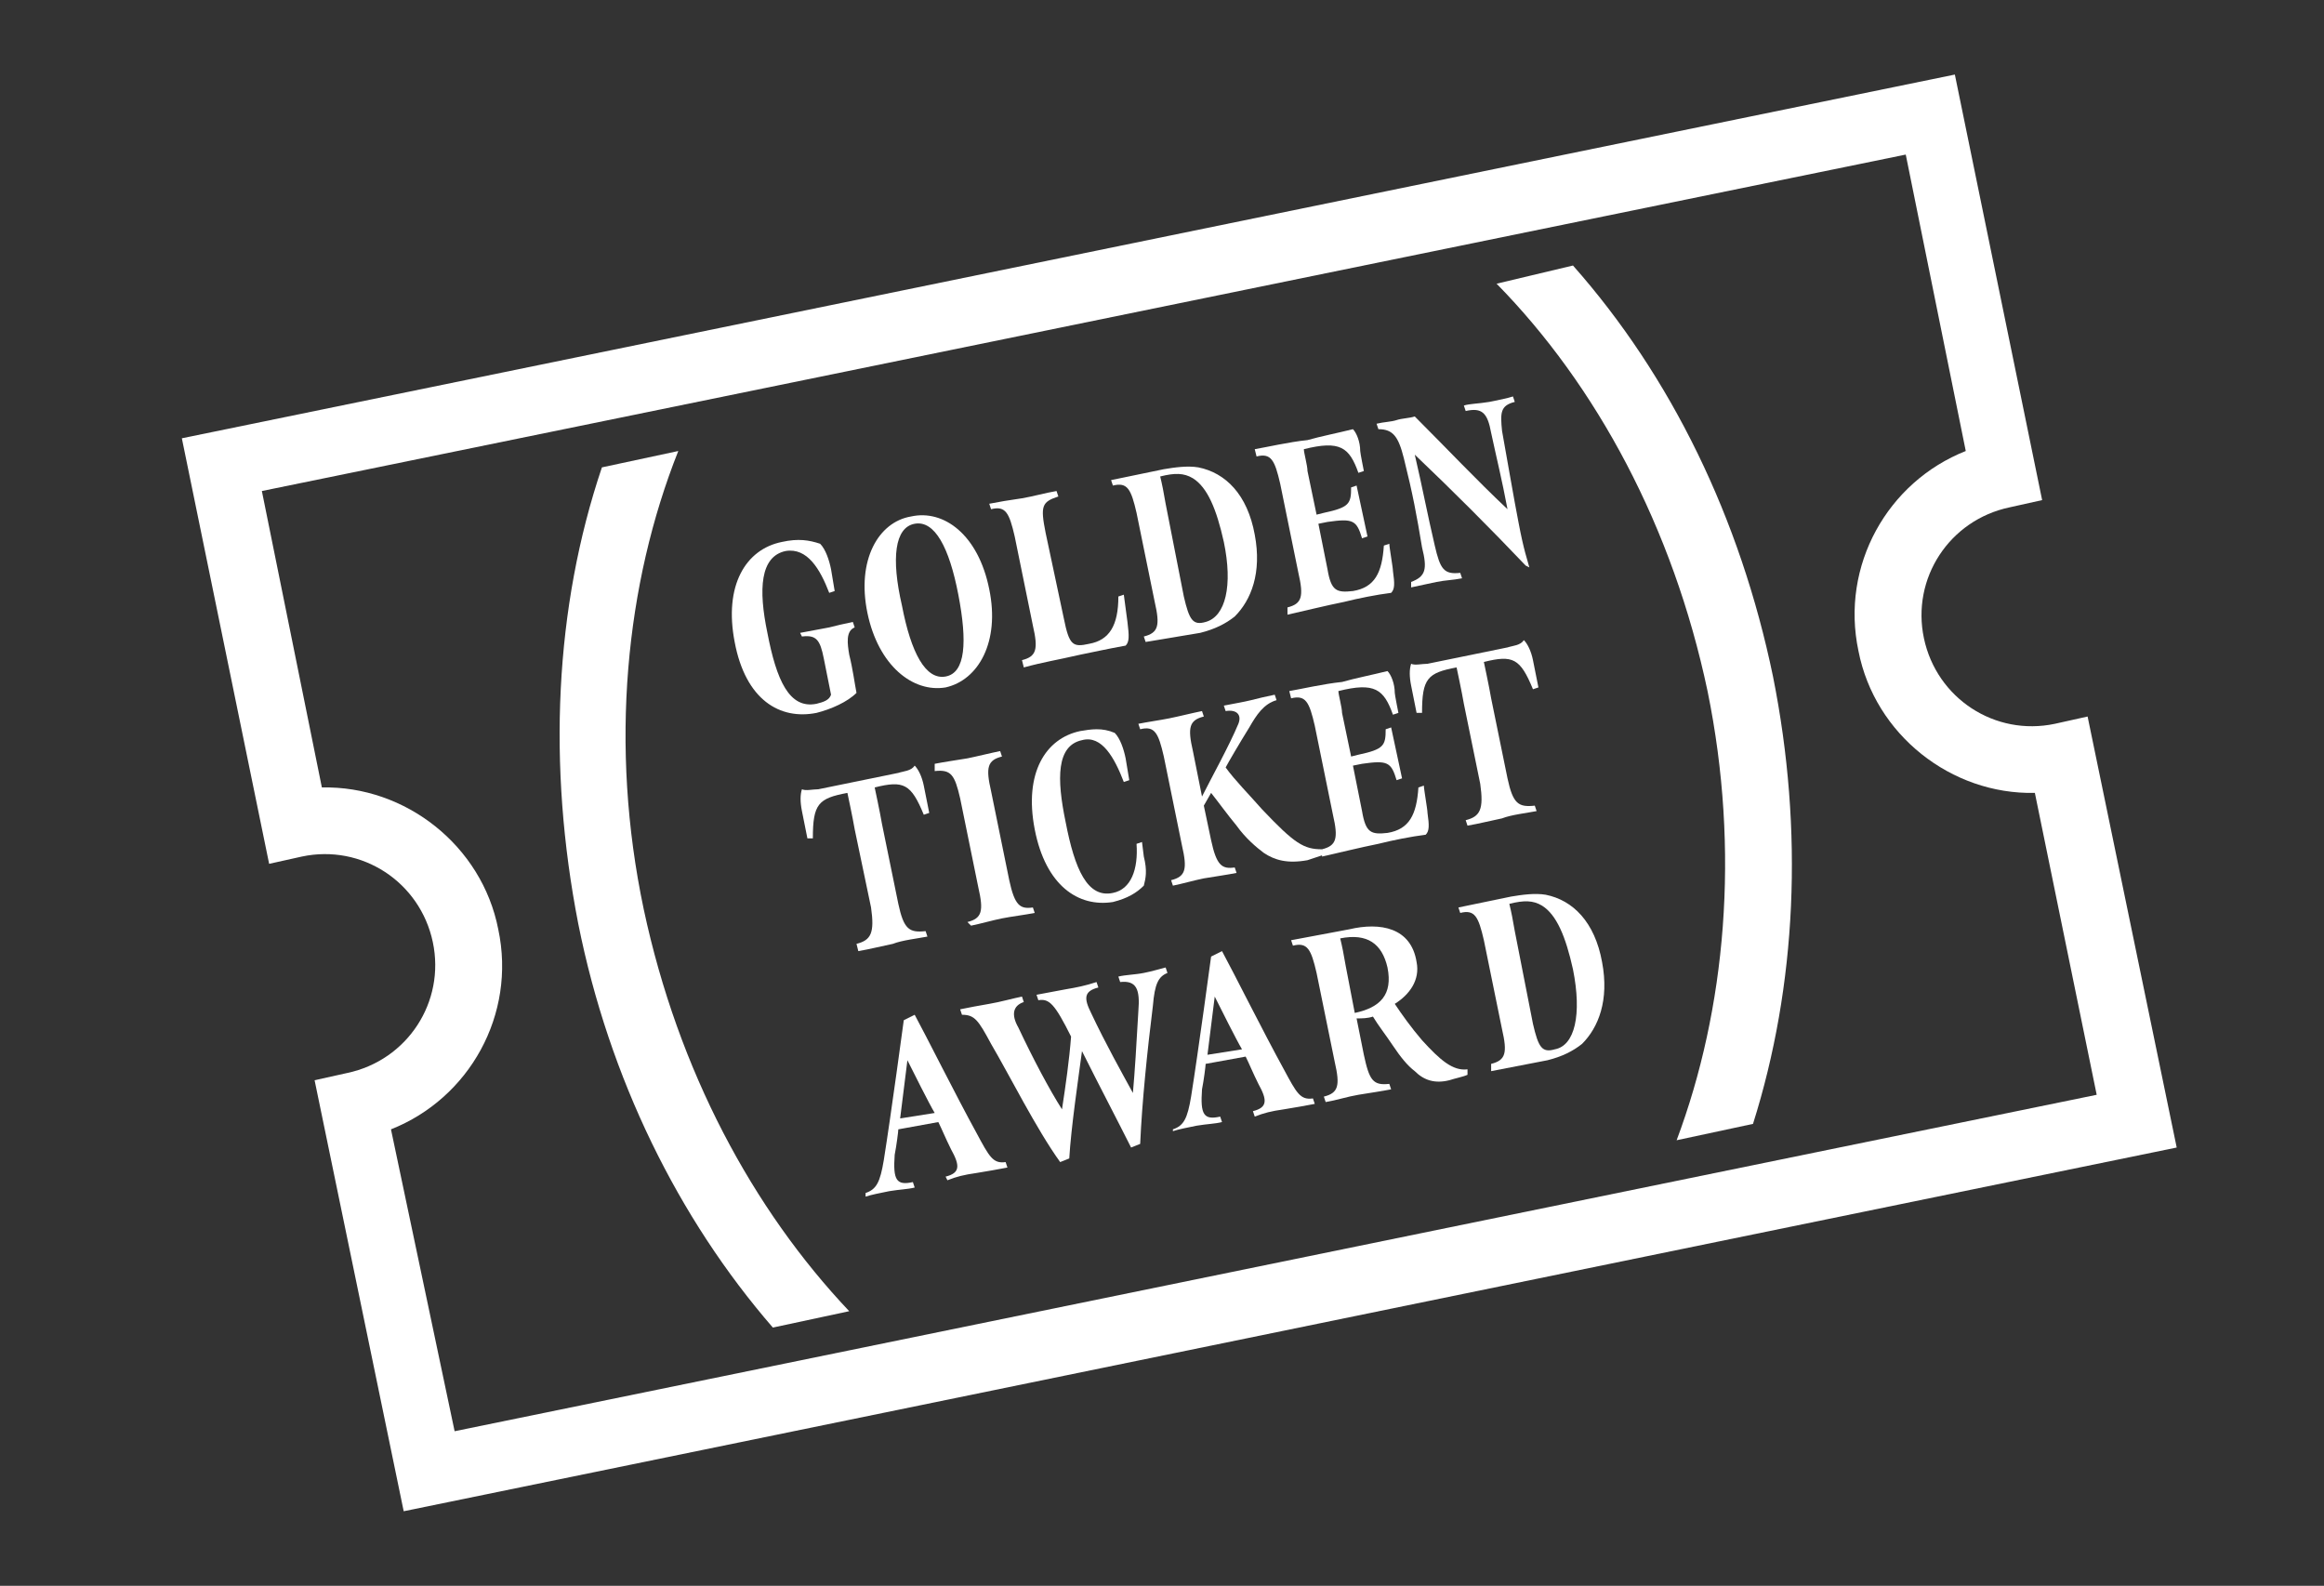 <svg xmlns="http://www.w3.org/2000/svg" xmlns:xlink="http://www.w3.org/1999/xlink" id="Layer_1" x="0px" y="0px" viewBox="0 0 127.8 87.2" style="enable-background:new 0 0 127.8 87.2;" xml:space="preserve"><rect x="0" y="0" width="127.8" height="87.2" fill="#333333" stroke="none"/><style type="text/css">	.st0{fill:#FFFFFF;}</style><path class="st0" d="M119.7,63.1l-97.5,20l-4.9-23.7l1.8-0.4c3.3-0.7,5.4-3.9,4.7-7.2c-0.7-3.3-3.9-5.4-7.2-4.7l-1.8,0.4l-4.8-23.4 l97.5-20l4.8,23.4l-1.8,0.4c-3.3,0.7-5.4,3.9-4.7,7.2c0.7,3.3,3.9,5.4,7.2,4.7l1.8-0.4L119.7,63.1z M25,78.7l90.3-18.5l-3.4-16.6 c-4.6,0.1-8.8-3.2-9.7-7.8c-1-4.7,1.6-9.3,5.9-11l-3.3-16.3L14.4,27l3.3,16.3c4.6-0.1,8.8,3.2,9.7,7.8c1,4.7-1.6,9.3-5.9,11L25,78.7 z"></path><g>	<path class="st0" d="M40.4,35.3c-0.6-3.1,0.6-5.1,2.6-5.5c0.9-0.2,1.5-0.1,2.1,0.1c0.3,0.3,0.5,0.9,0.6,1.4l0.2,1.2l-0.3,0.1  c-0.5-1.3-1.2-2.5-2.4-2.3c-1.4,0.3-1.5,2.1-1,4.5c0.5,2.6,1.2,4.2,2.7,3.9c0.4-0.1,0.7-0.2,0.8-0.5l-0.4-2c-0.2-1-0.4-1.3-1.2-1.2  L44,34.8c0.5-0.1,1.1-0.2,1.6-0.3c0.4-0.1,0.8-0.2,1.3-0.3l0.1,0.3c-0.5,0.2-0.4,0.9-0.3,1.5c0.2,0.8,0.3,1.6,0.4,2.1  c-0.5,0.5-1.4,0.9-2.2,1.1C42.9,39.6,41,38.5,40.4,35.3z"></path>	<path class="st0" d="M47.7,33.7c-0.6-2.9,0.6-5,2.4-5.3c1.8-0.4,3.7,1,4.3,4c0.6,2.9-0.6,5-2.4,5.4C50.2,38.1,48.3,36.6,47.7,33.7z   M52.7,32.7c-0.5-2.6-1.3-4.1-2.4-3.9c-1.1,0.2-1.3,1.9-0.7,4.5c0.5,2.6,1.3,4.1,2.4,3.9C53.1,37,53.2,35.3,52.7,32.7z"></path>	<path class="st0" d="M56.2,36.3c0.8-0.2,0.9-0.6,0.6-1.9l-1-4.9c-0.3-1.3-0.5-1.7-1.3-1.5l-0.1-0.3c0.5-0.1,1.1-0.2,1.8-0.3  c0.6-0.1,1.3-0.3,1.9-0.4l0.1,0.3c-0.9,0.3-1,0.5-0.7,2l1,4.7c0.3,1.5,0.5,1.6,1.4,1.4c1.1-0.2,1.6-1,1.6-2.6l0.3-0.1l0.2,1.5  c0.1,0.8,0.1,1.1-0.1,1.3c-1.1,0.2-1.5,0.3-2.5,0.5c-1.3,0.3-2,0.4-3.1,0.7L56.2,36.3z"></path>	<path class="st0" d="M62.9,35c0.8-0.2,0.9-0.6,0.6-1.9l-1-4.9c-0.3-1.3-0.5-1.7-1.3-1.5l-0.1-0.3l2.9-0.6c0.6-0.1,1.3-0.2,1.9-0.1  c1.5,0.3,2.7,1.5,3.1,3.7c0.4,2.1-0.2,3.6-1.1,4.5c-0.5,0.4-1.1,0.7-1.9,0.9L63,35.3L62.9,35z M67.3,29.8c-0.4-1.8-0.9-3-1.7-3.5  c-0.5-0.3-1-0.3-1.8-0.1c0.1,0.4,0.2,0.9,0.3,1.5l1,5.1c0.3,1.3,0.5,1.6,1.2,1.4C67.4,33.9,67.8,32.2,67.3,29.8z"></path>	<path class="st0" d="M70.8,33.4c0.8-0.2,0.9-0.6,0.6-1.9l-1-4.9c-0.3-1.3-0.5-1.7-1.3-1.5L69,24.7c0.6-0.1,1.9-0.4,2.9-0.5  c0.7-0.2,1.7-0.4,2.5-0.6c0.2,0.2,0.4,0.7,0.4,1.2c0,0.1,0.2,1.1,0.2,1.1l-0.3,0.1c-0.5-1.4-1-1.8-3-1.3c0,0.2,0.2,0.9,0.2,1.2  l0.5,2.4l0.4-0.1c1.4-0.3,1.5-0.5,1.5-1.4l0.3-0.1l0.6,2.8l-0.3,0.1c-0.3-1-0.5-1.1-1.9-0.9l-0.5,0.1l0.5,2.5  c0.2,1.2,0.5,1.3,1.4,1.2c1.2-0.2,1.6-1,1.7-2.5l0.3-0.1c0,0.2,0.2,1.3,0.2,1.5c0.1,0.7,0.1,1-0.1,1.2c-0.8,0.1-1.8,0.3-2.6,0.5  c-1,0.2-2.2,0.5-3.1,0.7L70.8,33.4z"></path>	<path class="st0" d="M83.9,31.1c-2-2.1-4-4.1-6.1-6.1c0.4,1.7,0.7,3.3,1.1,5c0.3,1.3,0.5,1.6,1.4,1.5l0.1,0.3  c-0.5,0.1-0.9,0.1-1.4,0.2c-0.5,0.1-0.9,0.2-1.4,0.3L77.6,32c0.8-0.3,0.9-0.7,0.6-1.9c-0.3-1.8-0.5-2.9-1-4.9  c-0.3-1.2-0.6-1.6-1.4-1.6l-0.1-0.3c0.4-0.1,0.8-0.1,1.1-0.2c0.3-0.1,0.7-0.1,1-0.2c1.8,1.8,3.4,3.5,5.1,5.1  c-0.3-1.6-0.6-2.8-0.9-4.2c-0.2-1.1-0.5-1.4-1.4-1.2l-0.1-0.3c0.3-0.1,0.8-0.1,1.4-0.2c0.5-0.1,1-0.2,1.3-0.3l0.1,0.3  c-0.8,0.2-0.8,0.6-0.7,1.6c0.2,1.1,0.7,4,0.9,5c0.3,1.6,0.5,2.1,0.6,2.5L83.9,31.1z"></path>	<path class="st0" d="M47.1,51.9c0.8-0.2,1-0.6,0.8-2L47,45.6c-0.1-0.6-0.4-2-0.4-2c-1.6,0.3-1.9,0.6-1.9,2.5l-0.3,0l-0.3-1.5  c-0.1-0.5-0.1-0.9,0-1.2c0.2,0.1,0.6,0,0.9,0l4.4-0.9c0.3-0.1,0.7-0.1,0.9-0.4c0.2,0.2,0.4,0.6,0.5,1.1l0.3,1.5l-0.3,0.1  c-0.7-1.7-1.1-1.9-2.7-1.5c0,0,0.3,1.4,0.4,2l0.9,4.4c0.3,1.4,0.6,1.6,1.5,1.5l0.1,0.3c-0.5,0.1-1.4,0.2-1.9,0.4  c-0.5,0.1-1.3,0.3-1.9,0.4L47.1,51.9z"></path>	<path class="st0" d="M53.2,50.7c0.8-0.2,0.9-0.6,0.6-1.9l-1-4.9c-0.3-1.3-0.5-1.6-1.4-1.5L51.4,42c0.5-0.1,1.2-0.2,1.8-0.3  c0.5-0.1,1.3-0.3,1.8-0.4l0.1,0.3c-0.8,0.2-0.9,0.6-0.6,1.9l1,4.9c0.3,1.4,0.6,1.6,1.3,1.5l0.1,0.3c-0.5,0.1-1.3,0.2-1.8,0.3  c-0.5,0.1-1.2,0.3-1.7,0.4L53.2,50.7z"></path>	<path class="st0" d="M56.9,45.6c-0.6-3.1,0.6-5,2.5-5.4c0.6-0.1,1.2-0.2,1.9,0.1c0.3,0.3,0.5,0.9,0.6,1.4l0.2,1.2L61.8,43  c-0.5-1.3-1.2-2.6-2.3-2.3c-1.4,0.3-1.4,2.1-0.9,4.5c0.5,2.6,1.2,4.2,2.6,3.9c1-0.2,1.4-1.3,1.3-2.7l0.3-0.1l0.1,0.8  c0.2,0.8,0.1,1.2,0,1.6c-0.4,0.4-0.9,0.7-1.7,0.9C59.3,49.9,57.5,48.7,56.9,45.6z"></path>	<path class="st0" d="M69.5,46.9c-0.4-0.3-1-0.8-1.5-1.5c-0.5-0.6-1-1.3-1.4-1.8l-0.4,0.7l0.4,1.9c0.3,1.4,0.6,1.6,1.3,1.5l0.1,0.3  c-0.5,0.1-1.2,0.2-1.8,0.3c-0.5,0.1-1.2,0.3-1.7,0.4l-0.1-0.3c0.8-0.2,0.9-0.6,0.6-1.9l-1-4.9c-0.3-1.3-0.5-1.7-1.3-1.5l-0.1-0.3  c0.5-0.1,1.2-0.2,1.7-0.3c0.5-0.1,1.3-0.3,1.8-0.4l0.1,0.3c-0.8,0.2-0.9,0.6-0.6,1.9l0.5,2.5c0.5-1,1.5-2.8,2-4  c0.2-0.5-0.1-0.8-0.7-0.7l-0.1-0.3c0.5-0.1,1.1-0.2,1.5-0.3c0.4-0.1,0.8-0.2,1.3-0.3l0.1,0.3c-0.7,0.2-1.1,0.8-1.5,1.5  c-0.5,0.8-1.2,2-1.3,2.2c0.5,0.7,1.3,1.5,2,2.3c1.8,1.9,2.3,2.2,3.3,2.2l0.1,0.3c-0.3,0.1-0.6,0.2-0.9,0.3  C70.8,47.5,70.1,47.3,69.5,46.9z"></path>	<path class="st0" d="M72.7,46.7c0.8-0.2,0.9-0.6,0.6-1.9l-1-4.9c-0.3-1.3-0.5-1.7-1.3-1.5L70.9,38c0.6-0.1,1.9-0.4,2.9-0.5  c0.7-0.2,1.7-0.4,2.5-0.6c0.2,0.2,0.4,0.7,0.4,1.2c0,0.1,0.2,1.1,0.2,1.1l-0.3,0.1c-0.5-1.4-1-1.8-3-1.3c0,0.2,0.2,0.9,0.2,1.2  l0.5,2.4l0.4-0.1c1.4-0.3,1.5-0.5,1.5-1.4l0.3-0.1l0.6,2.8l-0.3,0.1c-0.3-1-0.5-1.1-1.9-0.9l-0.5,0.1l0.5,2.5  c0.2,1.2,0.5,1.3,1.4,1.2c1.2-0.2,1.6-1,1.7-2.5l0.3-0.1c0,0.2,0.2,1.3,0.2,1.5c0.1,0.7,0.1,1-0.1,1.2c-0.8,0.1-1.8,0.3-2.6,0.5  c-1,0.2-2.2,0.5-3.1,0.7L72.7,46.7z"></path>	<path class="st0" d="M80.6,45.1c0.8-0.2,1-0.6,0.8-2l-0.9-4.4c-0.1-0.6-0.4-2-0.4-2c-1.6,0.3-1.9,0.6-1.9,2.5l-0.3,0l-0.3-1.5  c-0.1-0.5-0.1-0.9,0-1.2c0.2,0.1,0.6,0,0.9,0l4.4-0.9c0.3-0.1,0.7-0.1,0.9-0.4c0.2,0.2,0.4,0.6,0.5,1.1l0.3,1.5l-0.3,0.1  c-0.7-1.7-1.1-1.9-2.7-1.5c0,0,0.3,1.4,0.4,2l0.9,4.4c0.3,1.4,0.6,1.6,1.5,1.5l0.1,0.3c-0.5,0.1-1.4,0.2-1.9,0.4  c-0.5,0.1-1.3,0.3-1.9,0.4L80.6,45.1z"></path>	<path class="st0" d="M47.6,65.6c0.6-0.2,0.8-0.6,1-1.8c0.4-2.5,1.1-7.7,1.1-7.7l0.6-0.3c0.6,1.1,2.3,4.5,3.4,6.5  c0.7,1.3,0.9,1.7,1.6,1.6l0.1,0.3c-0.5,0.1-1.1,0.2-1.7,0.3c-0.7,0.1-1.1,0.2-1.6,0.4L52,64.7c0.8-0.2,0.8-0.6,0.3-1.5  c-0.3-0.6-0.5-1.1-0.7-1.5l-2.2,0.4c0,0.1-0.1,0.9-0.2,1.4c-0.1,1.4,0.1,1.7,1,1.5l0.1,0.3c-0.4,0.1-0.8,0.1-1.4,0.2  c-0.5,0.1-1,0.2-1.3,0.3L47.6,65.6z M51.4,61.2c-0.3-0.5-1.2-2.3-1.5-2.9l-0.4,3.2L51.4,61.2z"></path>	<path class="st0" d="M54.5,57.4c-0.7-1.3-0.9-1.6-1.6-1.6l-0.1-0.3c0.5-0.1,1-0.2,1.6-0.3c0.6-0.1,1.3-0.3,1.8-0.4l0.1,0.3  c-0.6,0.2-0.7,0.7-0.3,1.4c0.8,1.7,1.7,3.4,2.4,4.5c0.2-1.3,0.4-2.7,0.5-4c-0.9-1.8-1.2-2.1-1.8-2l-0.1-0.3  c0.5-0.1,1.1-0.2,1.6-0.3c0.6-0.1,1.1-0.2,1.7-0.4l0.1,0.3c-0.8,0.2-0.8,0.6-0.4,1.4c0.8,1.7,1.7,3.3,2.3,4.4  c0.1-1.1,0.2-2.7,0.3-4.5c0.1-1.2-0.1-1.7-1-1.6l-0.1-0.3c0.4-0.1,0.9-0.1,1.4-0.2c0.5-0.1,0.8-0.2,1.2-0.3l0.1,0.3  c-0.5,0.2-0.7,0.6-0.8,1.8c-0.3,2.4-0.6,5.3-0.7,7.6l-0.5,0.2c-0.7-1.4-1.7-3.3-2.7-5.3c-0.2,1.5-0.6,4.2-0.7,5.9l-0.5,0.2  C57,62.1,55.5,59.1,54.5,57.4z"></path>	<path class="st0" d="M64.5,62.1c0.6-0.2,0.8-0.6,1-1.8c0.4-2.5,1.1-7.7,1.1-7.7l0.6-0.3c0.6,1.1,2.3,4.5,3.4,6.5  c0.7,1.3,0.9,1.7,1.6,1.6l0.1,0.3c-0.5,0.1-1.1,0.2-1.7,0.3c-0.7,0.1-1.1,0.2-1.6,0.4l-0.1-0.3c0.8-0.2,0.8-0.6,0.3-1.5  c-0.3-0.6-0.5-1.1-0.7-1.5l-2.2,0.4c0,0.1-0.1,0.9-0.2,1.4c-0.1,1.4,0.1,1.7,1,1.5l0.1,0.3c-0.4,0.1-0.8,0.1-1.4,0.2  c-0.5,0.1-1,0.2-1.3,0.3L64.5,62.1z M68.3,57.7c-0.3-0.5-1.2-2.3-1.5-2.9l-0.4,3.2L68.3,57.7z"></path>	<path class="st0" d="M77.8,58.9c-0.4-0.3-0.8-0.8-1.2-1.4c-0.4-0.6-0.8-1.1-1.1-1.6C75.2,56,74.9,56,74.6,56l0.4,2  c0.3,1.4,0.5,1.7,1.4,1.6l0.1,0.3c-0.5,0.1-1.2,0.2-1.8,0.3c-0.6,0.1-1.2,0.3-1.8,0.4l-0.1-0.3c0.8-0.2,0.9-0.6,0.6-1.9l-1-4.9  c-0.3-1.3-0.5-1.7-1.3-1.5l-0.1-0.3l3.2-0.6c1.7-0.4,3.4-0.1,3.7,1.8c0.2,1-0.4,1.8-1.2,2.3c0.4,0.6,0.9,1.3,1.5,2  c1,1.1,1.7,1.7,2.5,1.6l0,0.3c-0.2,0.1-0.7,0.2-1,0.3C78.9,59.6,78.3,59.4,77.8,58.9z M76.3,53.2c-0.3-1.3-1.1-1.9-2.6-1.6  c0.1,0.4,0.2,0.9,0.3,1.5l0.5,2.6C75.9,55.4,76.6,54.7,76.3,53.2z"></path>	<path class="st0" d="M82,58.5c0.8-0.2,0.9-0.6,0.6-1.9l-1-4.9c-0.3-1.3-0.5-1.7-1.3-1.5l-0.1-0.3l2.9-0.6c0.6-0.1,1.3-0.2,1.9-0.1  c1.5,0.3,2.7,1.5,3.1,3.7c0.4,2.1-0.2,3.6-1.1,4.5c-0.5,0.4-1.1,0.7-1.9,0.9l-3.1,0.6L82,58.5z M86.5,53.3c-0.4-1.8-0.9-3-1.7-3.5  c-0.5-0.3-1-0.3-1.8-0.1c0.1,0.4,0.2,0.9,0.3,1.5l1,5.1c0.3,1.3,0.5,1.6,1.2,1.4C86.6,57.5,87,55.8,86.5,53.3z"></path></g><g>	<path class="st0" d="M35.4,50c-1.9-9-1-17.9,1.9-25.2l-4.2,0.9c-2.6,7.7-3,16.4-1.3,25.1c1.7,8.5,5.5,16.2,10.7,22.2l4.2-0.9  C41.4,66.5,37.3,58.9,35.4,50z"></path>	<path class="st0" d="M82.3,15.6C87.8,21.2,92,29,93.9,38c1.8,8.8,1,17.5-1.7,24.7l4.2-0.9c2.4-7.6,2.8-16.1,1.1-24.6  c-1.8-8.7-5.6-16.5-11-22.6L82.3,15.6z"></path></g></svg>
